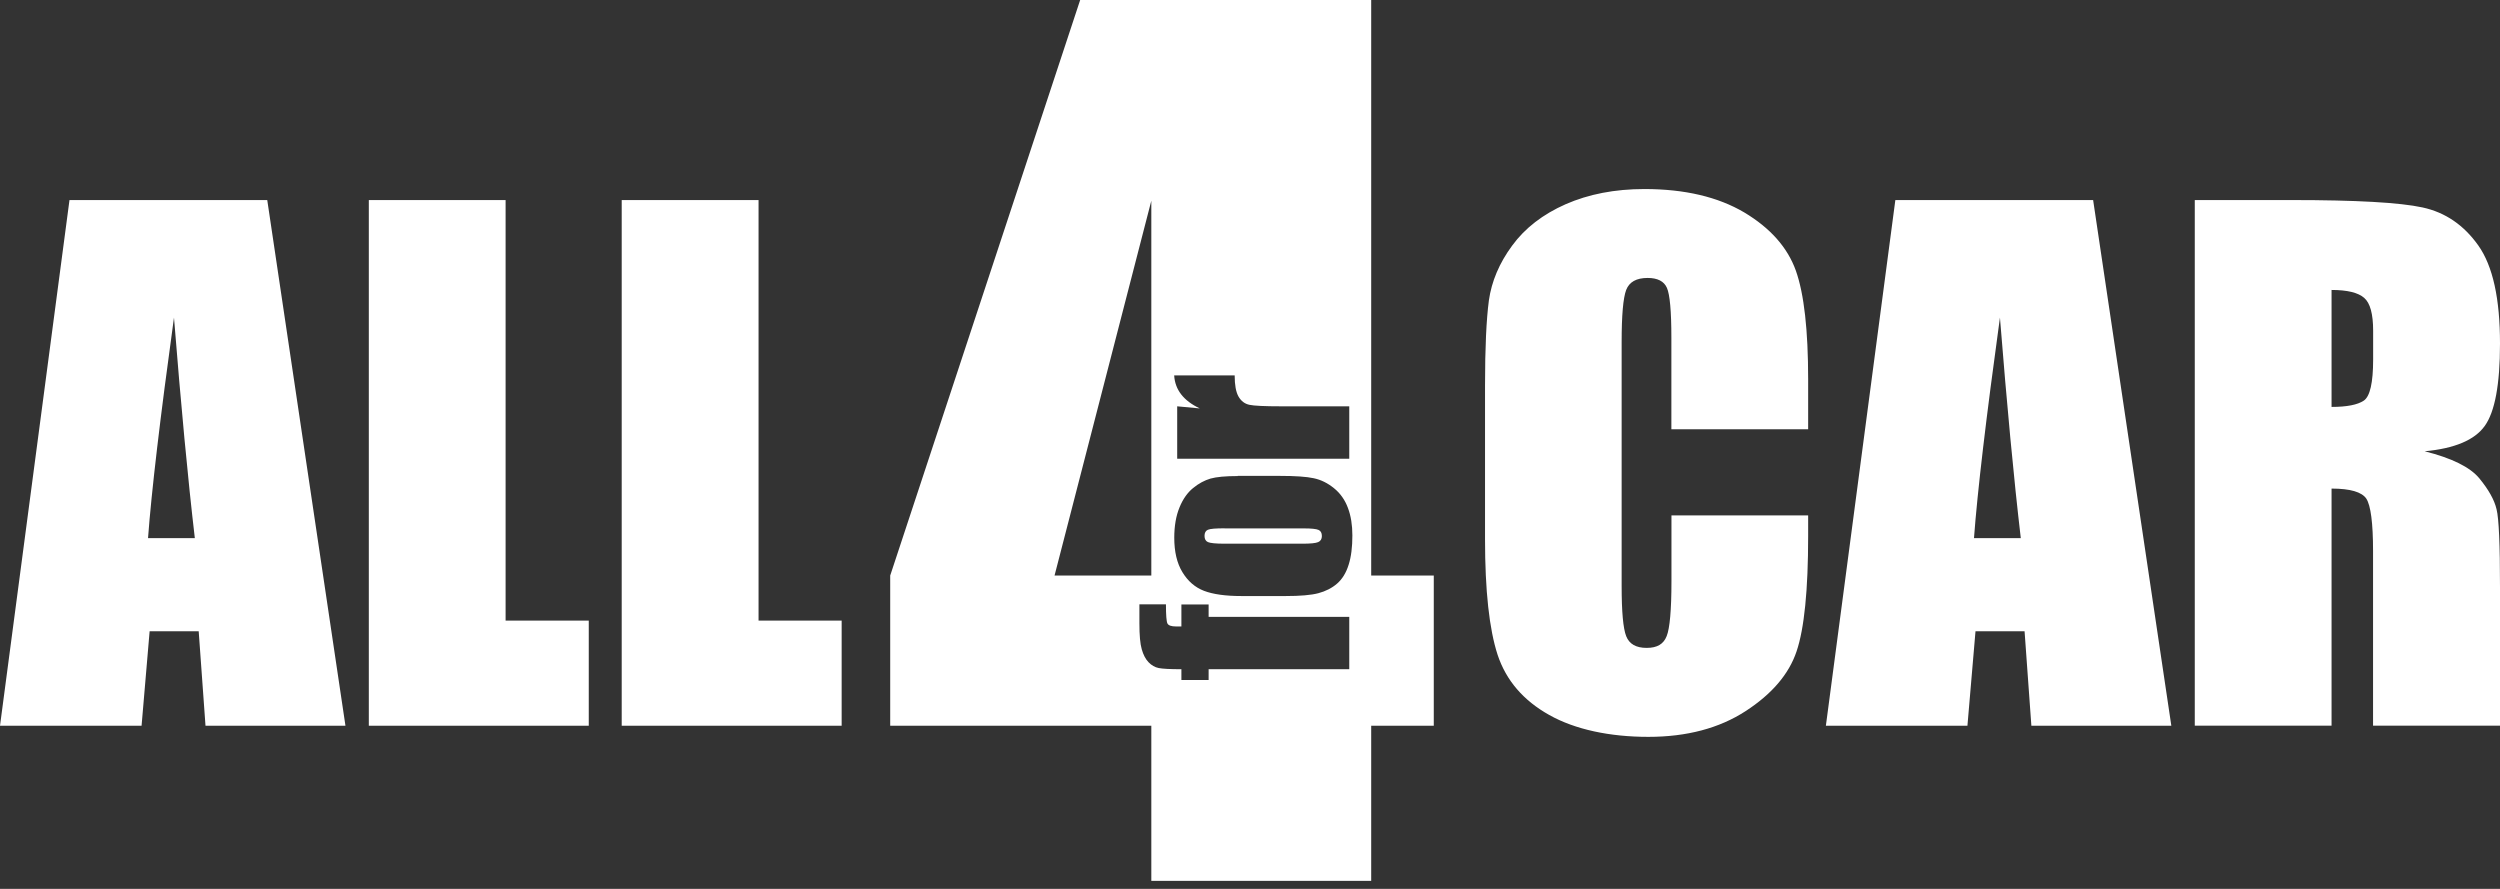 <?xml version="1.0" encoding="UTF-8"?> <svg xmlns="http://www.w3.org/2000/svg" width="180" height="64" viewBox="0 0 180 64" fill="none"><rect x="0" y="0" width="180" height="64" fill="#333333" stroke="none"/><path fill-rule="evenodd" clip-rule="evenodd" d="M84.758 29.255L86.386 29.407C85.218 28.856 84.601 28.064 84.541 27.029H88.896C88.896 27.719 88.987 28.227 89.174 28.554C89.362 28.874 89.616 29.074 89.955 29.146C90.287 29.219 91.055 29.255 92.253 29.255H97.147V33.03H84.758V29.255ZM88.176 38.039C87.541 38.039 87.142 38.069 86.972 38.142C86.809 38.209 86.725 38.36 86.725 38.584C86.725 38.807 86.809 38.959 86.972 39.031C87.136 39.104 87.535 39.146 88.176 39.146H93.766C94.352 39.146 94.733 39.11 94.909 39.031C95.084 38.959 95.175 38.807 95.175 38.596C95.175 38.366 95.09 38.221 94.933 38.154C94.77 38.081 94.419 38.045 93.886 38.045H88.176V38.039ZM89.114 34.264H92.144C93.257 34.264 94.074 34.319 94.594 34.434C95.114 34.543 95.598 34.785 96.052 35.154C96.5 35.517 96.838 35.994 97.05 36.569C97.268 37.144 97.371 37.809 97.371 38.553C97.371 39.388 97.286 40.09 97.099 40.671C96.917 41.252 96.639 41.699 96.27 42.02C95.901 42.34 95.447 42.57 94.927 42.709C94.401 42.849 93.614 42.915 92.562 42.915H89.386C88.237 42.915 87.335 42.788 86.688 42.54C86.041 42.292 85.527 41.844 85.134 41.197C84.74 40.55 84.547 39.721 84.547 38.717C84.547 37.87 84.674 37.144 84.922 36.539C85.17 35.928 85.503 35.462 85.908 35.135C86.313 34.803 86.731 34.585 87.154 34.458C87.583 34.337 88.237 34.276 89.12 34.276L89.114 34.264ZM82.037 43.514H83.948C83.948 44.288 83.984 44.748 84.057 44.893C84.129 45.032 84.335 45.105 84.668 45.105H85.061V43.52H87.021V44.415H97.147V48.184H87.021V48.959H85.061V48.184C84.244 48.184 83.7 48.154 83.428 48.099C83.156 48.045 82.914 47.906 82.696 47.682C82.484 47.464 82.321 47.15 82.206 46.75C82.091 46.351 82.037 45.734 82.037 44.893V43.514ZM82.895 41.439V14.452L75.927 41.439H82.895ZM98.726 0V41.439H103.232V52.255H98.726V63.423H82.895V52.255H64.095V41.439L77.772 0H98.726ZM54.616 14.404V44.681H60.599V52.255H44.763V14.404H54.61H54.616ZM36.403 14.404V44.681H42.391V52.255H26.555V14.404H36.403ZM14.028 38.747C13.526 34.458 13.03 29.165 12.527 22.867C11.529 30.108 10.906 35.395 10.658 38.747H14.028ZM19.242 14.404L24.873 52.255H14.796L14.306 45.45H10.773L10.193 52.255H0L5.003 14.404H19.242ZM167.872 20.877V29.298C168.973 29.298 169.747 29.146 170.195 28.844C170.642 28.541 170.866 27.549 170.866 25.886V23.811C170.866 22.607 170.654 21.82 170.219 21.445C169.789 21.07 169.003 20.877 167.872 20.877ZM158.024 14.404H164.992C169.638 14.404 172.784 14.579 174.423 14.936C176.068 15.293 177.405 16.213 178.445 17.683C179.486 19.159 180 21.506 180 24.736C180 27.683 179.631 29.661 178.899 30.671C178.173 31.687 176.727 32.292 174.574 32.492C176.522 32.982 177.84 33.629 178.512 34.44C179.171 35.244 179.595 35.988 179.752 36.666C179.921 37.343 180 39.213 180 42.268V52.249H170.86V39.672C170.86 37.646 170.691 36.394 170.376 35.904C170.055 35.426 169.221 35.178 167.872 35.178V52.249H158.024V14.404ZM145.497 38.747C144.994 34.458 144.498 29.165 143.996 22.867C142.998 30.108 142.375 35.395 142.127 38.747H145.497ZM150.705 14.404L156.336 52.255H146.259L145.769 45.45H142.236L141.655 52.255H131.463L136.465 14.404H150.705ZM130.18 30.907H120.339V24.319C120.339 22.401 120.23 21.203 120.018 20.726C119.812 20.254 119.347 20.012 118.633 20.012C117.816 20.012 117.308 20.302 117.084 20.877C116.867 21.457 116.758 22.704 116.758 24.621V42.201C116.758 44.046 116.867 45.244 117.084 45.801C117.308 46.369 117.792 46.648 118.56 46.648C119.329 46.648 119.776 46.369 120 45.801C120.224 45.244 120.345 43.925 120.345 41.85V37.108H130.187V38.578C130.187 42.486 129.908 45.262 129.352 46.902C128.801 48.541 127.573 49.975 125.68 51.203C123.787 52.431 121.452 53.054 118.681 53.054C115.911 53.054 113.413 52.528 111.55 51.481C109.68 50.435 108.44 48.989 107.829 47.15C107.225 45.299 106.922 42.522 106.922 38.813V27.761C106.922 25.033 107.019 22.988 107.2 21.627C107.394 20.266 107.944 18.947 108.876 17.683C109.801 16.418 111.09 15.426 112.735 14.7C114.38 13.98 116.268 13.611 118.397 13.611C121.307 13.611 123.696 14.18 125.583 15.293C127.464 16.418 128.704 17.816 129.303 19.491C129.896 21.167 130.187 23.774 130.187 27.313V30.913L130.18 30.907Z" fill="white"></path></svg> 